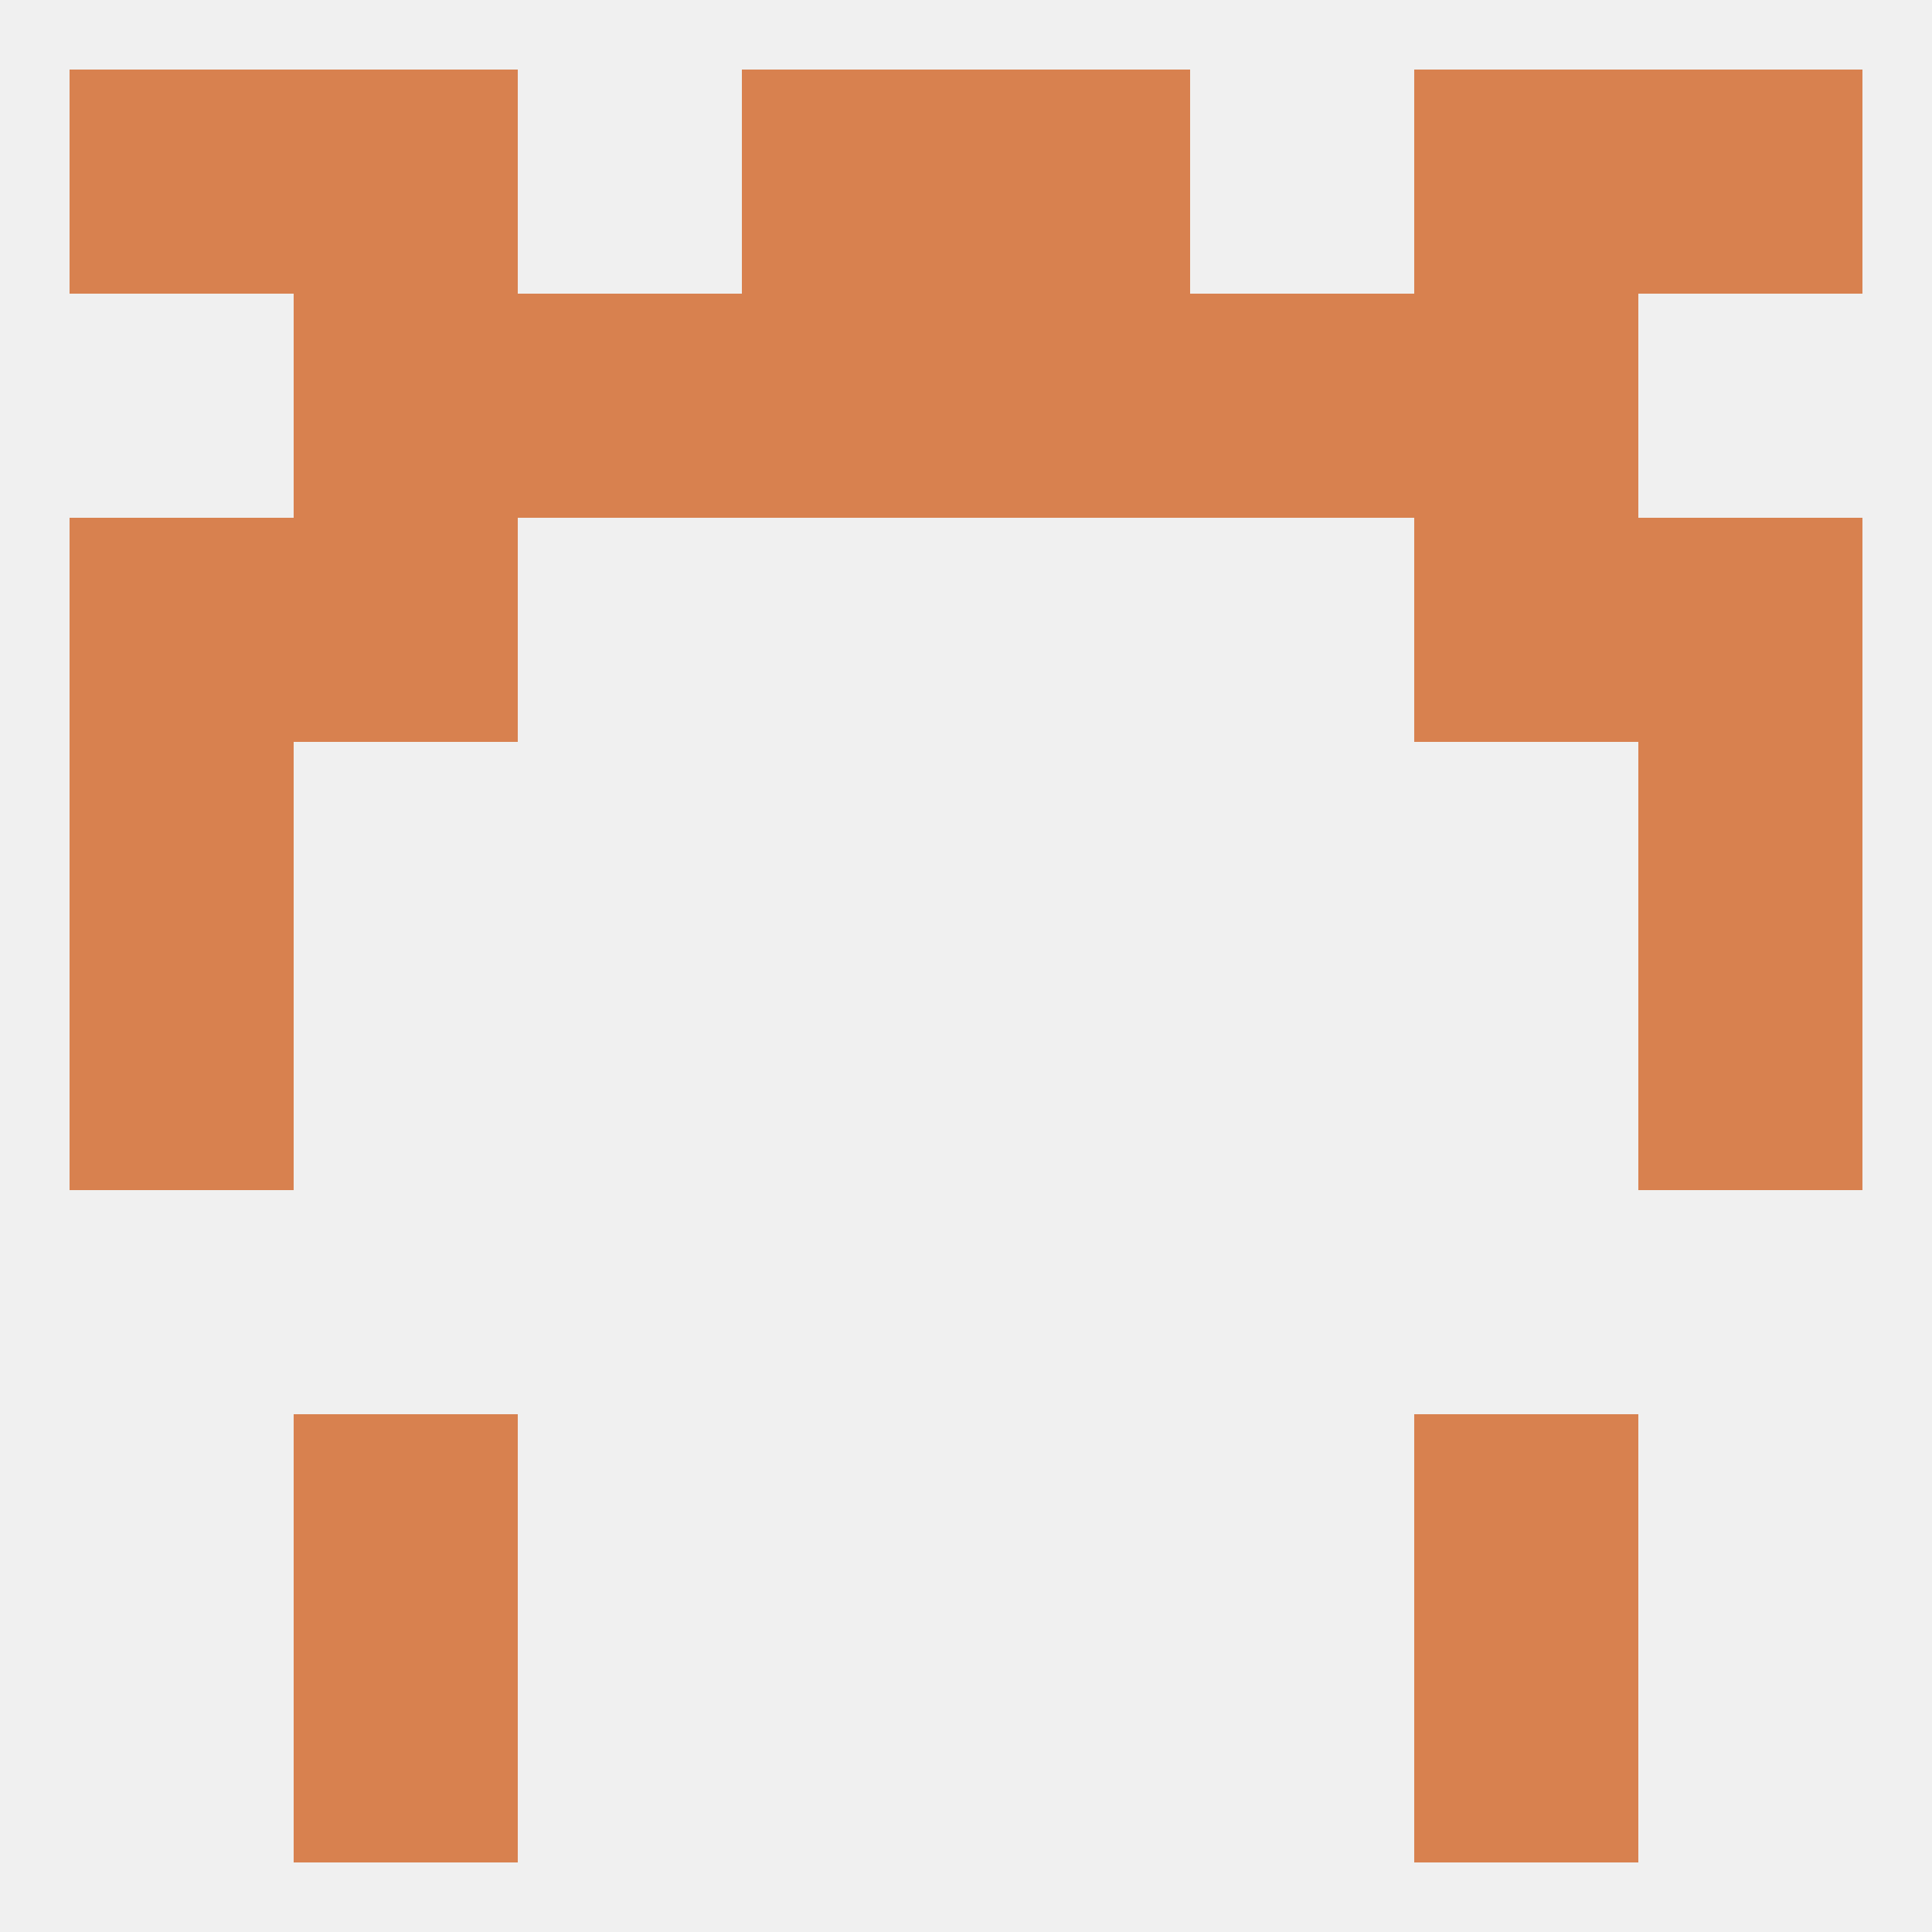
<!--   <?xml version="1.0"?> -->
<svg version="1.1" baseprofile="full" xmlns="http://www.w3.org/2000/svg" xmlns:xlink="http://www.w3.org/1999/xlink" xmlns:ev="http://www.w3.org/2001/xml-events" width="250" height="250" viewBox="0 0 250 250" >
	<rect width="100%" height="100%" fill="rgba(240,240,240,255)"/>

	<rect x="9" y="125" width="29" height="29" fill="rgba(216,129,79,255)"/>
	<rect x="212" y="125" width="29" height="29" fill="rgba(216,129,79,255)"/>
	<rect x="9" y="96" width="29" height="29" fill="rgba(216,129,79,255)"/>
	<rect x="212" y="96" width="29" height="29" fill="rgba(216,129,79,255)"/>
	<rect x="38" y="67" width="29" height="29" fill="rgba(216,129,79,255)"/>
	<rect x="183" y="67" width="29" height="29" fill="rgba(216,129,79,255)"/>
	<rect x="9" y="67" width="29" height="29" fill="rgba(216,129,79,255)"/>
	<rect x="212" y="67" width="29" height="29" fill="rgba(216,129,79,255)"/>
	<rect x="38" y="38" width="29" height="29" fill="rgba(216,129,79,255)"/>
	<rect x="183" y="38" width="29" height="29" fill="rgba(216,129,79,255)"/>
	<rect x="67" y="38" width="29" height="29" fill="rgba(216,129,79,255)"/>
	<rect x="154" y="38" width="29" height="29" fill="rgba(216,129,79,255)"/>
	<rect x="96" y="38" width="29" height="29" fill="rgba(216,129,79,255)"/>
	<rect x="125" y="38" width="29" height="29" fill="rgba(216,129,79,255)"/>
	<rect x="96" y="9" width="29" height="29" fill="rgba(216,129,79,255)"/>
	<rect x="125" y="9" width="29" height="29" fill="rgba(216,129,79,255)"/>
	<rect x="38" y="9" width="29" height="29" fill="rgba(216,129,79,255)"/>
	<rect x="183" y="9" width="29" height="29" fill="rgba(216,129,79,255)"/>
	<rect x="9" y="9" width="29" height="29" fill="rgba(216,129,79,255)"/>
	<rect x="212" y="9" width="29" height="29" fill="rgba(216,129,79,255)"/>
	<rect x="38" y="183" width="29" height="29" fill="rgba(216,129,79,255)"/>
	<rect x="183" y="183" width="29" height="29" fill="rgba(216,129,79,255)"/>
	<rect x="38" y="212" width="29" height="29" fill="rgba(216,129,79,255)"/>
	<rect x="183" y="212" width="29" height="29" fill="rgba(216,129,79,255)"/>
</svg>